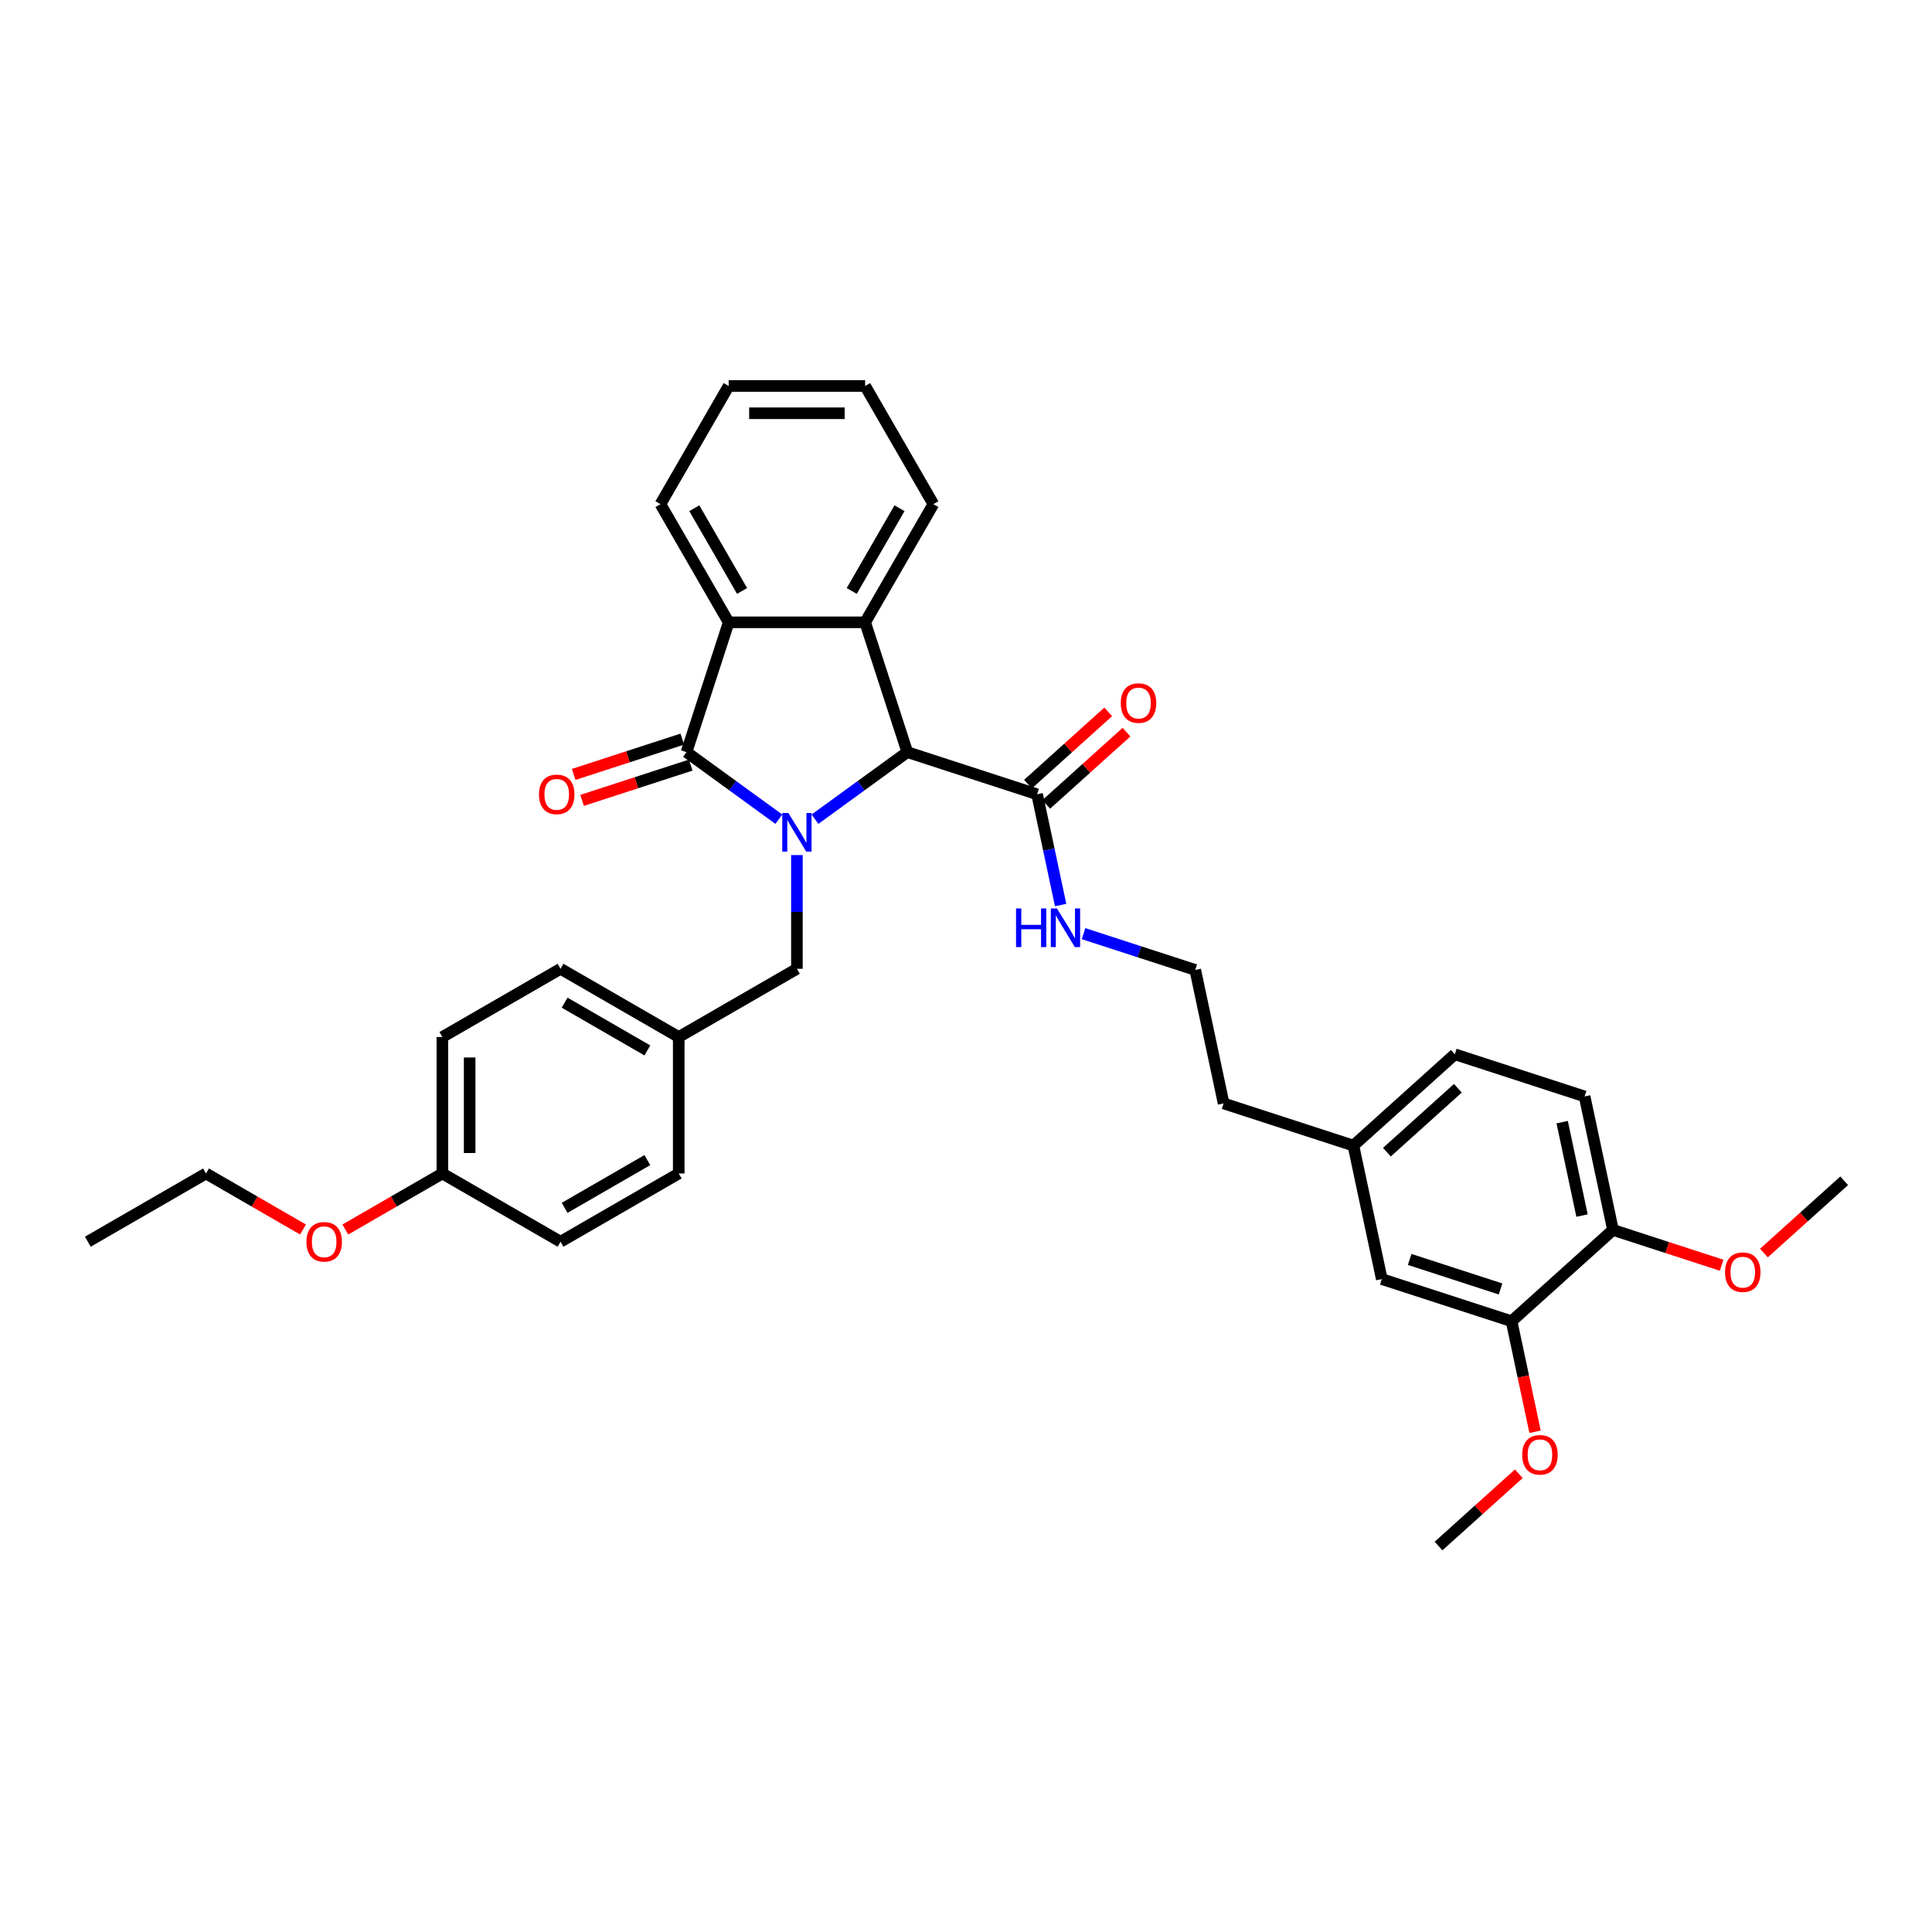 <?xml version='1.0' encoding='iso-8859-1'?>
<svg version='1.1' baseProfile='full'
              xmlns='http://www.w3.org/2000/svg'
                      xmlns:rdkit='http://www.rdkit.org/xml'
                      xmlns:xlink='http://www.w3.org/1999/xlink'
                  xml:space='preserve'
width='1000px' height='1000px' viewBox='0 0 1000 1000'>
<!-- END OF HEADER -->
<rect style='opacity:1.0;fill:#FFFFFF;stroke:none' width='1000' height='1000' x='0' y='0'> </rect>
<path class='bond-0' d='M 403.127,424.016 L 379.231,406.654' style='fill:none;fill-rule:evenodd;stroke:#0000FF;stroke-width:6px;stroke-linecap:butt;stroke-linejoin:miter;stroke-opacity:1' />
<path class='bond-0' d='M 379.231,406.654 L 355.335,389.293' style='fill:none;fill-rule:evenodd;stroke:#000000;stroke-width:6px;stroke-linecap:butt;stroke-linejoin:miter;stroke-opacity:1' />
<path class='bond-1' d='M 421.831,424.016 L 445.727,406.654' style='fill:none;fill-rule:evenodd;stroke:#0000FF;stroke-width:6px;stroke-linecap:butt;stroke-linejoin:miter;stroke-opacity:1' />
<path class='bond-1' d='M 445.727,406.654 L 469.623,389.293' style='fill:none;fill-rule:evenodd;stroke:#000000;stroke-width:6px;stroke-linecap:butt;stroke-linejoin:miter;stroke-opacity:1' />
<path class='bond-5' d='M 412.479,442.578 L 412.479,472.011' style='fill:none;fill-rule:evenodd;stroke:#0000FF;stroke-width:6px;stroke-linecap:butt;stroke-linejoin:miter;stroke-opacity:1' />
<path class='bond-5' d='M 412.479,472.011 L 412.479,501.444' style='fill:none;fill-rule:evenodd;stroke:#000000;stroke-width:6px;stroke-linecap:butt;stroke-linejoin:miter;stroke-opacity:1' />
<path class='bond-3' d='M 355.335,389.293 L 377.162,322.116' style='fill:none;fill-rule:evenodd;stroke:#000000;stroke-width:6px;stroke-linecap:butt;stroke-linejoin:miter;stroke-opacity:1' />
<path class='bond-7' d='M 353.152,382.575 L 325.038,391.71' style='fill:none;fill-rule:evenodd;stroke:#000000;stroke-width:6px;stroke-linecap:butt;stroke-linejoin:miter;stroke-opacity:1' />
<path class='bond-7' d='M 325.038,391.71 L 296.923,400.845' style='fill:none;fill-rule:evenodd;stroke:#FF0000;stroke-width:6px;stroke-linecap:butt;stroke-linejoin:miter;stroke-opacity:1' />
<path class='bond-7' d='M 357.517,396.01 L 329.403,405.145' style='fill:none;fill-rule:evenodd;stroke:#000000;stroke-width:6px;stroke-linecap:butt;stroke-linejoin:miter;stroke-opacity:1' />
<path class='bond-7' d='M 329.403,405.145 L 301.289,414.28' style='fill:none;fill-rule:evenodd;stroke:#FF0000;stroke-width:6px;stroke-linecap:butt;stroke-linejoin:miter;stroke-opacity:1' />
<path class='bond-2' d='M 469.623,389.293 L 447.796,322.116' style='fill:none;fill-rule:evenodd;stroke:#000000;stroke-width:6px;stroke-linecap:butt;stroke-linejoin:miter;stroke-opacity:1' />
<path class='bond-4' d='M 469.623,389.293 L 536.799,411.12' style='fill:none;fill-rule:evenodd;stroke:#000000;stroke-width:6px;stroke-linecap:butt;stroke-linejoin:miter;stroke-opacity:1' />
<path class='bond-16' d='M 447.796,322.116 L 483.112,260.945' style='fill:none;fill-rule:evenodd;stroke:#000000;stroke-width:6px;stroke-linecap:butt;stroke-linejoin:miter;stroke-opacity:1' />
<path class='bond-16' d='M 440.859,305.877 L 465.581,263.058' style='fill:none;fill-rule:evenodd;stroke:#000000;stroke-width:6px;stroke-linecap:butt;stroke-linejoin:miter;stroke-opacity:1' />
<path class='bond-34' d='M 447.796,322.116 L 377.162,322.116' style='fill:none;fill-rule:evenodd;stroke:#000000;stroke-width:6px;stroke-linecap:butt;stroke-linejoin:miter;stroke-opacity:1' />
<path class='bond-19' d='M 377.162,322.116 L 341.845,260.945' style='fill:none;fill-rule:evenodd;stroke:#000000;stroke-width:6px;stroke-linecap:butt;stroke-linejoin:miter;stroke-opacity:1' />
<path class='bond-19' d='M 384.098,305.877 L 359.376,263.058' style='fill:none;fill-rule:evenodd;stroke:#000000;stroke-width:6px;stroke-linecap:butt;stroke-linejoin:miter;stroke-opacity:1' />
<path class='bond-9' d='M 541.526,416.369 L 562.297,397.666' style='fill:none;fill-rule:evenodd;stroke:#000000;stroke-width:6px;stroke-linecap:butt;stroke-linejoin:miter;stroke-opacity:1' />
<path class='bond-9' d='M 562.297,397.666 L 583.069,378.963' style='fill:none;fill-rule:evenodd;stroke:#FF0000;stroke-width:6px;stroke-linecap:butt;stroke-linejoin:miter;stroke-opacity:1' />
<path class='bond-9' d='M 532.073,405.871 L 552.844,387.168' style='fill:none;fill-rule:evenodd;stroke:#000000;stroke-width:6px;stroke-linecap:butt;stroke-linejoin:miter;stroke-opacity:1' />
<path class='bond-9' d='M 552.844,387.168 L 573.616,368.465' style='fill:none;fill-rule:evenodd;stroke:#FF0000;stroke-width:6px;stroke-linecap:butt;stroke-linejoin:miter;stroke-opacity:1' />
<path class='bond-11' d='M 536.799,411.12 L 542.891,439.781' style='fill:none;fill-rule:evenodd;stroke:#000000;stroke-width:6px;stroke-linecap:butt;stroke-linejoin:miter;stroke-opacity:1' />
<path class='bond-11' d='M 542.891,439.781 L 548.984,468.442' style='fill:none;fill-rule:evenodd;stroke:#0000FF;stroke-width:6px;stroke-linecap:butt;stroke-linejoin:miter;stroke-opacity:1' />
<path class='bond-13' d='M 412.479,501.444 L 351.308,536.761' style='fill:none;fill-rule:evenodd;stroke:#000000;stroke-width:6px;stroke-linecap:butt;stroke-linejoin:miter;stroke-opacity:1' />
<path class='bond-6' d='M 782.386,683.872 L 715.21,662.045' style='fill:none;fill-rule:evenodd;stroke:#000000;stroke-width:6px;stroke-linecap:butt;stroke-linejoin:miter;stroke-opacity:1' />
<path class='bond-6' d='M 776.675,667.162 L 729.652,651.883' style='fill:none;fill-rule:evenodd;stroke:#000000;stroke-width:6px;stroke-linecap:butt;stroke-linejoin:miter;stroke-opacity:1' />
<path class='bond-18' d='M 782.386,683.872 L 788.467,712.477' style='fill:none;fill-rule:evenodd;stroke:#000000;stroke-width:6px;stroke-linecap:butt;stroke-linejoin:miter;stroke-opacity:1' />
<path class='bond-18' d='M 788.467,712.477 L 794.547,741.082' style='fill:none;fill-rule:evenodd;stroke:#FF0000;stroke-width:6px;stroke-linecap:butt;stroke-linejoin:miter;stroke-opacity:1' />
<path class='bond-37' d='M 782.386,683.872 L 834.878,636.609' style='fill:none;fill-rule:evenodd;stroke:#000000;stroke-width:6px;stroke-linecap:butt;stroke-linejoin:miter;stroke-opacity:1' />
<path class='bond-8' d='M 834.878,636.609 L 820.192,567.518' style='fill:none;fill-rule:evenodd;stroke:#000000;stroke-width:6px;stroke-linecap:butt;stroke-linejoin:miter;stroke-opacity:1' />
<path class='bond-8' d='M 818.857,629.182 L 808.577,580.819' style='fill:none;fill-rule:evenodd;stroke:#000000;stroke-width:6px;stroke-linecap:butt;stroke-linejoin:miter;stroke-opacity:1' />
<path class='bond-22' d='M 834.878,636.609 L 862.992,645.743' style='fill:none;fill-rule:evenodd;stroke:#000000;stroke-width:6px;stroke-linecap:butt;stroke-linejoin:miter;stroke-opacity:1' />
<path class='bond-22' d='M 862.992,645.743 L 891.106,654.878' style='fill:none;fill-rule:evenodd;stroke:#FF0000;stroke-width:6px;stroke-linecap:butt;stroke-linejoin:miter;stroke-opacity:1' />
<path class='bond-10' d='M 715.21,662.045 L 700.524,592.954' style='fill:none;fill-rule:evenodd;stroke:#000000;stroke-width:6px;stroke-linecap:butt;stroke-linejoin:miter;stroke-opacity:1' />
<path class='bond-25' d='M 560.837,483.249 L 589.749,492.643' style='fill:none;fill-rule:evenodd;stroke:#0000FF;stroke-width:6px;stroke-linecap:butt;stroke-linejoin:miter;stroke-opacity:1' />
<path class='bond-25' d='M 589.749,492.643 L 618.662,502.037' style='fill:none;fill-rule:evenodd;stroke:#000000;stroke-width:6px;stroke-linecap:butt;stroke-linejoin:miter;stroke-opacity:1' />
<path class='bond-12' d='M 820.192,567.518 L 753.015,545.691' style='fill:none;fill-rule:evenodd;stroke:#000000;stroke-width:6px;stroke-linecap:butt;stroke-linejoin:miter;stroke-opacity:1' />
<path class='bond-20' d='M 351.308,536.761 L 351.308,607.395' style='fill:none;fill-rule:evenodd;stroke:#000000;stroke-width:6px;stroke-linecap:butt;stroke-linejoin:miter;stroke-opacity:1' />
<path class='bond-21' d='M 351.308,536.761 L 290.137,501.444' style='fill:none;fill-rule:evenodd;stroke:#000000;stroke-width:6px;stroke-linecap:butt;stroke-linejoin:miter;stroke-opacity:1' />
<path class='bond-21' d='M 335.069,543.698 L 292.249,518.976' style='fill:none;fill-rule:evenodd;stroke:#000000;stroke-width:6px;stroke-linecap:butt;stroke-linejoin:miter;stroke-opacity:1' />
<path class='bond-14' d='M 700.524,592.954 L 633.347,571.127' style='fill:none;fill-rule:evenodd;stroke:#000000;stroke-width:6px;stroke-linecap:butt;stroke-linejoin:miter;stroke-opacity:1' />
<path class='bond-17' d='M 700.524,592.954 L 753.015,545.691' style='fill:none;fill-rule:evenodd;stroke:#000000;stroke-width:6px;stroke-linecap:butt;stroke-linejoin:miter;stroke-opacity:1' />
<path class='bond-17' d='M 717.85,596.363 L 754.594,563.279' style='fill:none;fill-rule:evenodd;stroke:#000000;stroke-width:6px;stroke-linecap:butt;stroke-linejoin:miter;stroke-opacity:1' />
<path class='bond-15' d='M 228.967,607.395 L 228.967,536.761' style='fill:none;fill-rule:evenodd;stroke:#000000;stroke-width:6px;stroke-linecap:butt;stroke-linejoin:miter;stroke-opacity:1' />
<path class='bond-15' d='M 243.093,596.8 L 243.093,547.356' style='fill:none;fill-rule:evenodd;stroke:#000000;stroke-width:6px;stroke-linecap:butt;stroke-linejoin:miter;stroke-opacity:1' />
<path class='bond-26' d='M 228.967,607.395 L 203.855,621.893' style='fill:none;fill-rule:evenodd;stroke:#000000;stroke-width:6px;stroke-linecap:butt;stroke-linejoin:miter;stroke-opacity:1' />
<path class='bond-26' d='M 203.855,621.893 L 178.744,636.391' style='fill:none;fill-rule:evenodd;stroke:#FF0000;stroke-width:6px;stroke-linecap:butt;stroke-linejoin:miter;stroke-opacity:1' />
<path class='bond-35' d='M 228.967,607.395 L 290.137,642.712' style='fill:none;fill-rule:evenodd;stroke:#000000;stroke-width:6px;stroke-linecap:butt;stroke-linejoin:miter;stroke-opacity:1' />
<path class='bond-31' d='M 483.112,260.945 L 447.796,199.775' style='fill:none;fill-rule:evenodd;stroke:#000000;stroke-width:6px;stroke-linecap:butt;stroke-linejoin:miter;stroke-opacity:1' />
<path class='bond-29' d='M 786.124,762.82 L 765.352,781.523' style='fill:none;fill-rule:evenodd;stroke:#FF0000;stroke-width:6px;stroke-linecap:butt;stroke-linejoin:miter;stroke-opacity:1' />
<path class='bond-29' d='M 765.352,781.523 L 744.581,800.225' style='fill:none;fill-rule:evenodd;stroke:#000000;stroke-width:6px;stroke-linecap:butt;stroke-linejoin:miter;stroke-opacity:1' />
<path class='bond-32' d='M 341.845,260.945 L 377.162,199.775' style='fill:none;fill-rule:evenodd;stroke:#000000;stroke-width:6px;stroke-linecap:butt;stroke-linejoin:miter;stroke-opacity:1' />
<path class='bond-24' d='M 351.308,607.395 L 290.137,642.712' style='fill:none;fill-rule:evenodd;stroke:#000000;stroke-width:6px;stroke-linecap:butt;stroke-linejoin:miter;stroke-opacity:1' />
<path class='bond-24' d='M 335.069,600.458 L 292.249,625.18' style='fill:none;fill-rule:evenodd;stroke:#000000;stroke-width:6px;stroke-linecap:butt;stroke-linejoin:miter;stroke-opacity:1' />
<path class='bond-23' d='M 290.137,501.444 L 228.967,536.761' style='fill:none;fill-rule:evenodd;stroke:#000000;stroke-width:6px;stroke-linecap:butt;stroke-linejoin:miter;stroke-opacity:1' />
<path class='bond-30' d='M 913.003,648.578 L 933.774,629.875' style='fill:none;fill-rule:evenodd;stroke:#FF0000;stroke-width:6px;stroke-linecap:butt;stroke-linejoin:miter;stroke-opacity:1' />
<path class='bond-30' d='M 933.774,629.875 L 954.545,611.172' style='fill:none;fill-rule:evenodd;stroke:#000000;stroke-width:6px;stroke-linecap:butt;stroke-linejoin:miter;stroke-opacity:1' />
<path class='bond-27' d='M 618.662,502.037 L 633.347,571.127' style='fill:none;fill-rule:evenodd;stroke:#000000;stroke-width:6px;stroke-linecap:butt;stroke-linejoin:miter;stroke-opacity:1' />
<path class='bond-28' d='M 156.848,636.391 L 131.736,621.893' style='fill:none;fill-rule:evenodd;stroke:#FF0000;stroke-width:6px;stroke-linecap:butt;stroke-linejoin:miter;stroke-opacity:1' />
<path class='bond-28' d='M 131.736,621.893 L 106.625,607.395' style='fill:none;fill-rule:evenodd;stroke:#000000;stroke-width:6px;stroke-linecap:butt;stroke-linejoin:miter;stroke-opacity:1' />
<path class='bond-33' d='M 106.625,607.395 L 45.455,642.712' style='fill:none;fill-rule:evenodd;stroke:#000000;stroke-width:6px;stroke-linecap:butt;stroke-linejoin:miter;stroke-opacity:1' />
<path class='bond-36' d='M 447.796,199.775 L 377.162,199.775' style='fill:none;fill-rule:evenodd;stroke:#000000;stroke-width:6px;stroke-linecap:butt;stroke-linejoin:miter;stroke-opacity:1' />
<path class='bond-36' d='M 437.2,213.901 L 387.757,213.901' style='fill:none;fill-rule:evenodd;stroke:#000000;stroke-width:6px;stroke-linecap:butt;stroke-linejoin:miter;stroke-opacity:1' />
<path  class='atom-0' d='M 408.057 420.809
L 414.612 431.404
Q 415.262 432.449, 416.307 434.342
Q 417.352 436.235, 417.409 436.348
L 417.409 420.809
L 420.065 420.809
L 420.065 440.812
L 417.324 440.812
L 410.289 429.228
Q 409.47 427.872, 408.594 426.318
Q 407.746 424.764, 407.492 424.284
L 407.492 440.812
L 404.893 440.812
L 404.893 420.809
L 408.057 420.809
' fill='#0000FF'/>
<path  class='atom-8' d='M 278.976 411.176
Q 278.976 406.373, 281.349 403.689
Q 283.722 401.005, 288.158 401.005
Q 292.594 401.005, 294.967 403.689
Q 297.34 406.373, 297.34 411.176
Q 297.34 416.036, 294.939 418.805
Q 292.537 421.545, 288.158 421.545
Q 283.75 421.545, 281.349 418.805
Q 278.976 416.064, 278.976 411.176
M 288.158 419.285
Q 291.209 419.285, 292.848 417.251
Q 294.515 415.188, 294.515 411.176
Q 294.515 407.249, 292.848 405.271
Q 291.209 403.265, 288.158 403.265
Q 285.107 403.265, 283.44 405.243
Q 281.801 407.221, 281.801 411.176
Q 281.801 415.217, 283.44 417.251
Q 285.107 419.285, 288.158 419.285
' fill='#FF0000'/>
<path  class='atom-10' d='M 580.108 363.913
Q 580.108 359.11, 582.481 356.426
Q 584.855 353.742, 589.29 353.742
Q 593.726 353.742, 596.1 356.426
Q 598.473 359.11, 598.473 363.913
Q 598.473 368.773, 596.071 371.541
Q 593.67 374.282, 589.29 374.282
Q 584.883 374.282, 582.481 371.541
Q 580.108 368.801, 580.108 363.913
M 589.29 372.022
Q 592.342 372.022, 593.981 369.988
Q 595.648 367.925, 595.648 363.913
Q 595.648 359.986, 593.981 358.008
Q 592.342 356.002, 589.29 356.002
Q 586.239 356.002, 584.572 357.98
Q 582.933 359.958, 582.933 363.913
Q 582.933 367.953, 584.572 369.988
Q 586.239 372.022, 589.29 372.022
' fill='#FF0000'/>
<path  class='atom-12' d='M 525.901 470.208
L 528.614 470.208
L 528.614 478.713
L 538.841 478.713
L 538.841 470.208
L 541.554 470.208
L 541.554 490.212
L 538.841 490.212
L 538.841 480.973
L 528.614 480.973
L 528.614 490.212
L 525.901 490.212
L 525.901 470.208
' fill='#0000FF'/>
<path  class='atom-12' d='M 547.063 470.208
L 553.618 480.803
Q 554.268 481.849, 555.313 483.742
Q 556.359 485.635, 556.415 485.748
L 556.415 470.208
L 559.071 470.208
L 559.071 490.212
L 556.33 490.212
L 549.295 478.628
Q 548.476 477.272, 547.6 475.718
Q 546.752 474.164, 546.498 473.684
L 546.498 490.212
L 543.899 490.212
L 543.899 470.208
L 547.063 470.208
' fill='#0000FF'/>
<path  class='atom-19' d='M 787.89 753.019
Q 787.89 748.216, 790.263 745.531
Q 792.636 742.847, 797.072 742.847
Q 801.508 742.847, 803.881 745.531
Q 806.254 748.216, 806.254 753.019
Q 806.254 757.878, 803.853 760.647
Q 801.451 763.388, 797.072 763.388
Q 792.664 763.388, 790.263 760.647
Q 787.89 757.906, 787.89 753.019
M 797.072 761.127
Q 800.123 761.127, 801.762 759.093
Q 803.429 757.031, 803.429 753.019
Q 803.429 749.091, 801.762 747.114
Q 800.123 745.108, 797.072 745.108
Q 794.021 745.108, 792.354 747.085
Q 790.715 749.063, 790.715 753.019
Q 790.715 757.059, 792.354 759.093
Q 794.021 761.127, 797.072 761.127
' fill='#FF0000'/>
<path  class='atom-23' d='M 892.872 658.492
Q 892.872 653.689, 895.245 651.005
Q 897.618 648.321, 902.054 648.321
Q 906.49 648.321, 908.863 651.005
Q 911.237 653.689, 911.237 658.492
Q 911.237 663.352, 908.835 666.121
Q 906.434 668.861, 902.054 668.861
Q 897.647 668.861, 895.245 666.121
Q 892.872 663.38, 892.872 658.492
M 902.054 666.601
Q 905.106 666.601, 906.744 664.567
Q 908.411 662.504, 908.411 658.492
Q 908.411 654.565, 906.744 652.587
Q 905.106 650.581, 902.054 650.581
Q 899.003 650.581, 897.336 652.559
Q 895.697 654.537, 895.697 658.492
Q 895.697 662.532, 897.336 664.567
Q 899.003 666.601, 902.054 666.601
' fill='#FF0000'/>
<path  class='atom-27' d='M 158.614 642.768
Q 158.614 637.965, 160.987 635.281
Q 163.36 632.597, 167.796 632.597
Q 172.232 632.597, 174.605 635.281
Q 176.978 637.965, 176.978 642.768
Q 176.978 647.628, 174.577 650.397
Q 172.175 653.137, 167.796 653.137
Q 163.388 653.137, 160.987 650.397
Q 158.614 647.656, 158.614 642.768
M 167.796 650.877
Q 170.847 650.877, 172.486 648.843
Q 174.153 646.78, 174.153 642.768
Q 174.153 638.841, 172.486 636.863
Q 170.847 634.857, 167.796 634.857
Q 164.745 634.857, 163.078 636.835
Q 161.439 638.813, 161.439 642.768
Q 161.439 646.808, 163.078 648.843
Q 164.745 650.877, 167.796 650.877
' fill='#FF0000'/>
</svg>

